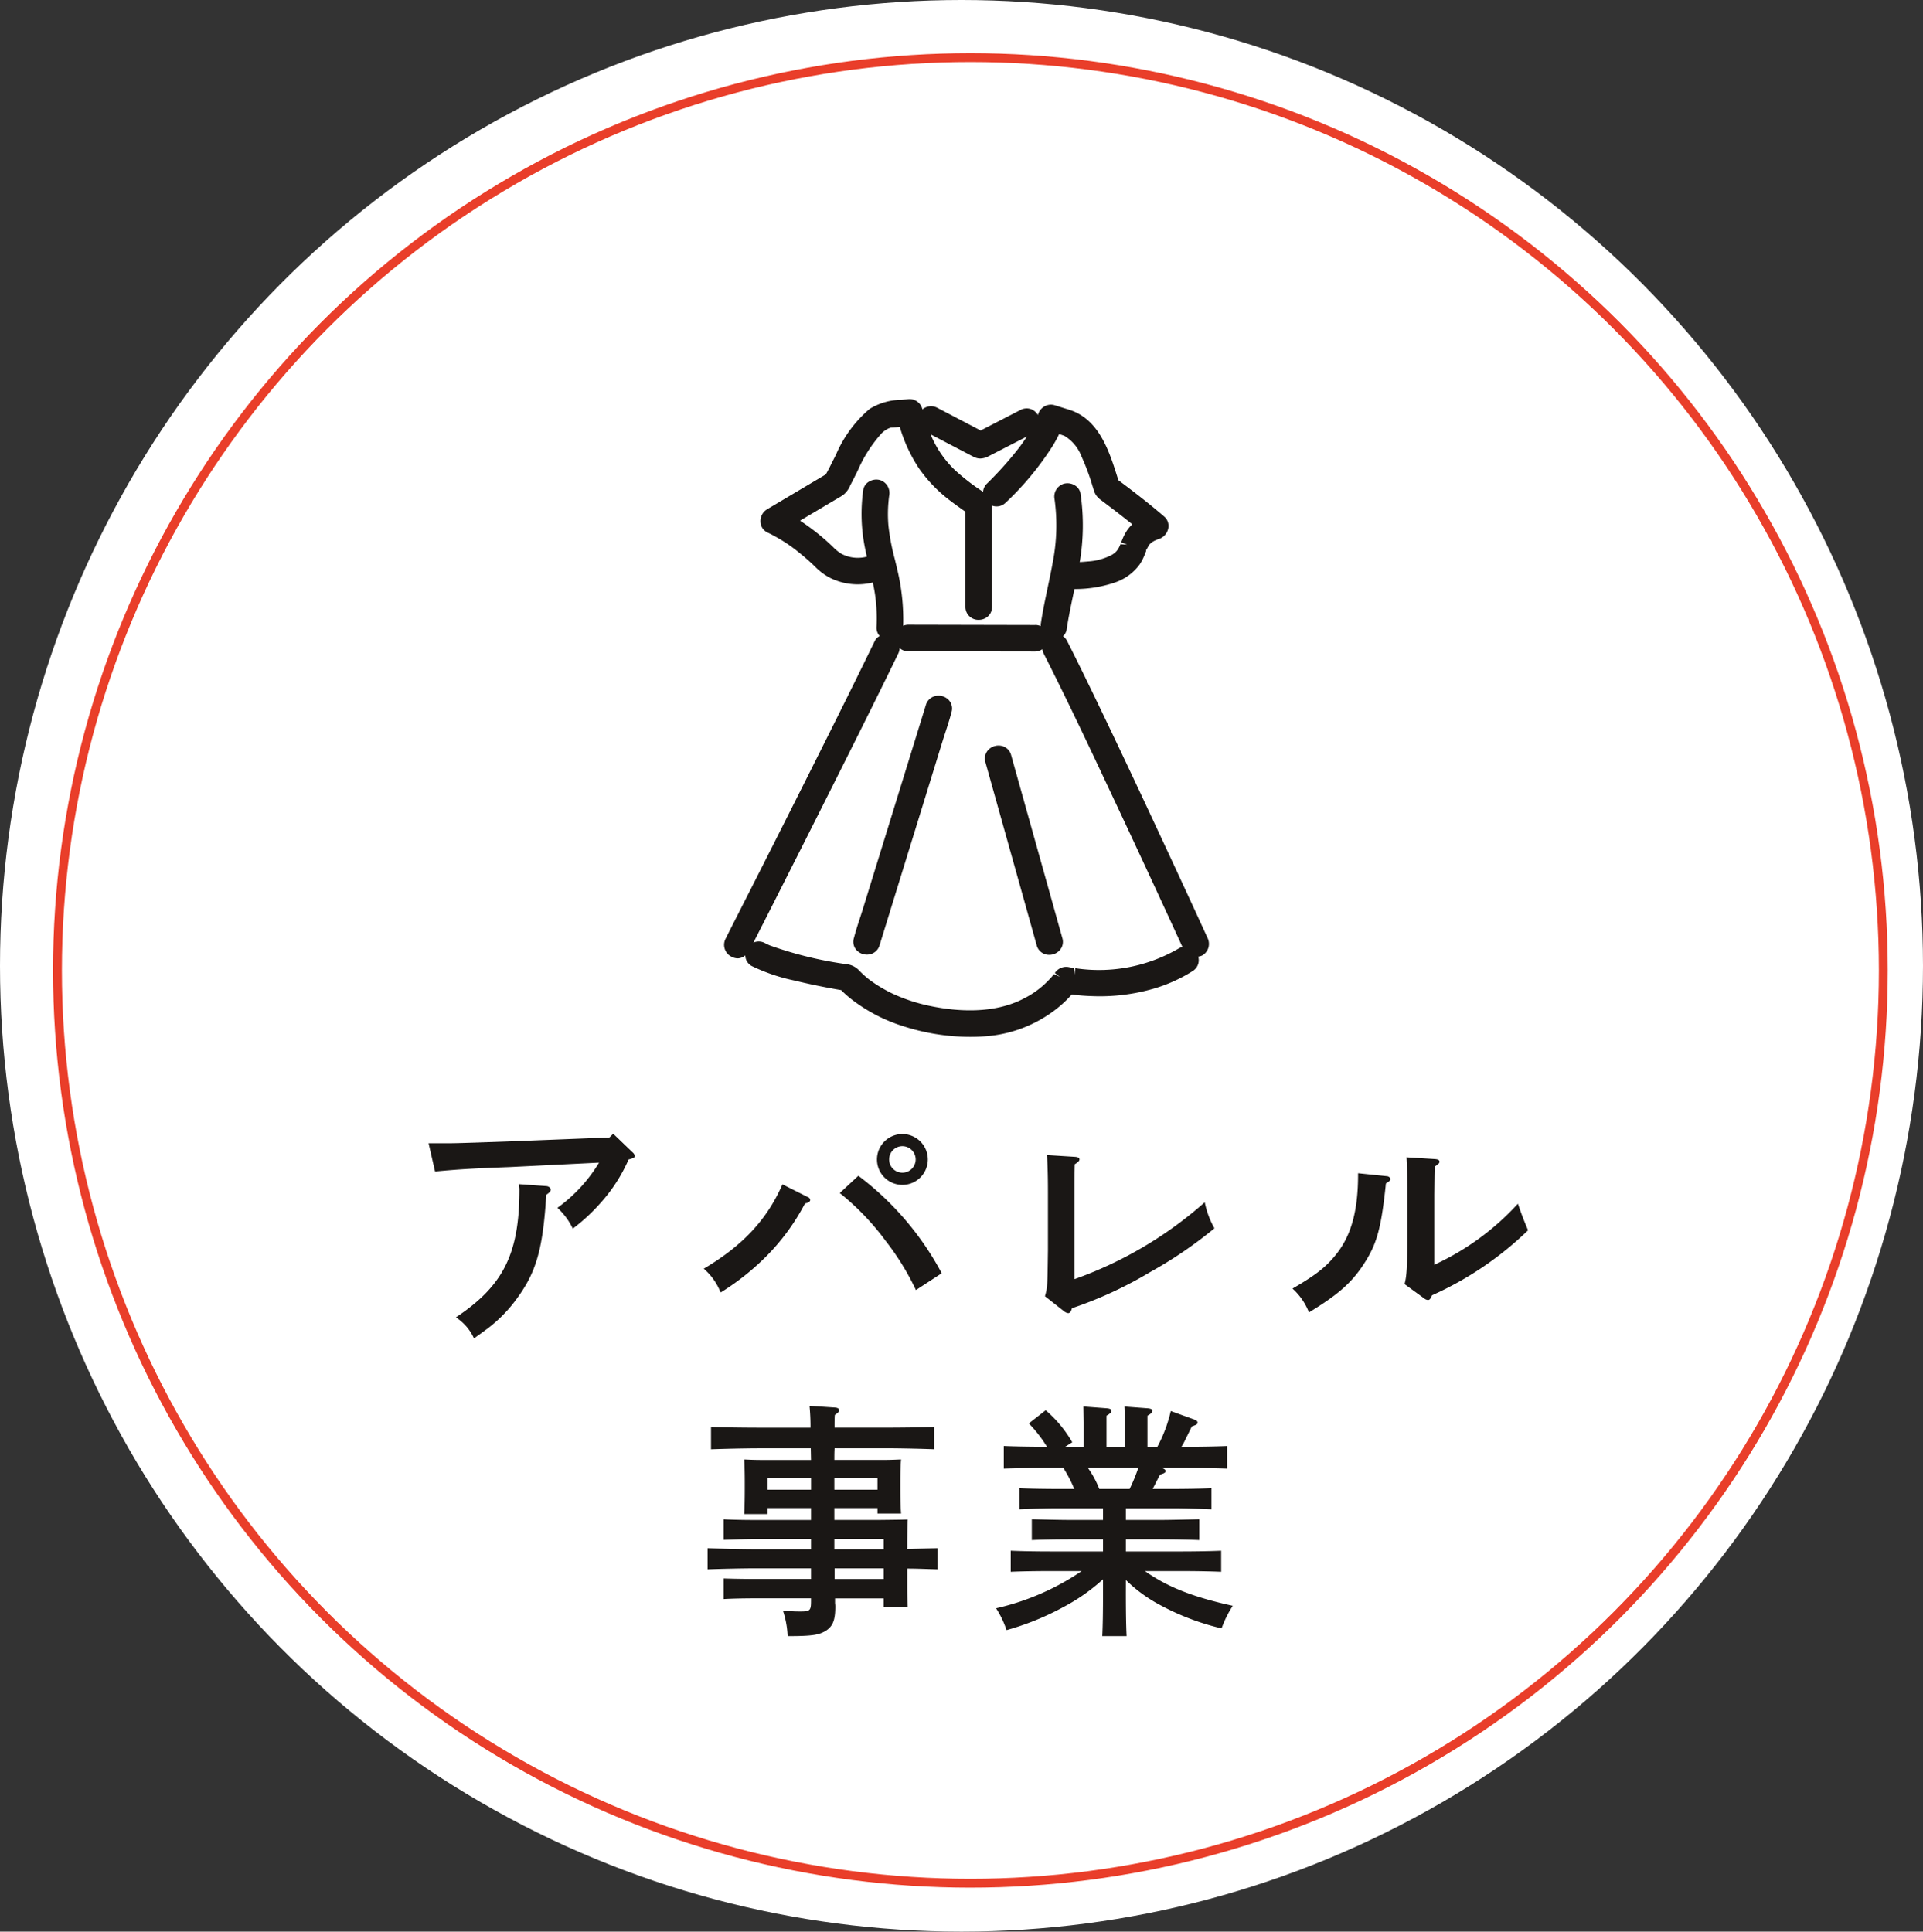 <svg xmlns="http://www.w3.org/2000/svg" width="217" height="218" viewBox="0 0 217 218">
  <rect x="0" y="0" width="217" height="218" fill="#333333" stroke="none"/>
  <g id="グループ_66192" data-name="グループ 66192" transform="translate(-306 -3498.999)">
    <g id="グループ_66189" data-name="グループ 66189">
      <g id="グループ_66188" data-name="グループ 66188">
        <g id="グループ_66187" data-name="グループ 66187">
          <g id="グループ_66109" data-name="グループ 66109" transform="translate(305.626 3499.055)">
            <g id="グループ_65987" data-name="グループ 65987" transform="translate(0 -0.001)">
              <ellipse id="楕円形_46" data-name="楕円形 46" cx="108.5" cy="109" rx="108.5" ry="109" transform="translate(0.374 -0.055)" fill="#fff"/>
              <g id="楕円形_47" data-name="楕円形 47" transform="translate(6.359 5.945)" fill="none" stroke="#e93e2a" stroke-width="1">
                <ellipse cx="103.519" cy="103.519" rx="103.519" ry="103.519" stroke="none"/>
                <ellipse cx="103.519" cy="103.519" rx="103.019" ry="103.019" fill="none"/>
              </g>
            </g>
            <path id="パス_144127" data-name="パス 144127" d="M-60.256-17.052c2.772-.252,4.032-.336,8.428-.5l10.08-.5a17.208,17.208,0,0,1-4.7,5.1,7.63,7.63,0,0,1,1.736,2.352A21.273,21.273,0,0,0-41.58-13.5a18.289,18.289,0,0,0,3.164-4.9c.672-.2.672-.2.672-.42,0-.14-.056-.252-.252-.42l-2.156-2.072-.42.42L-52-20.44c-2.436.084-5.684.2-6.524.2h-2.464Zm9.464,1.428c.028.28.056.42.056.588,0,7.252-1.792,10.864-7.168,14.448a5.55,5.55,0,0,1,2.044,2.38c.252-.2.672-.476,1.232-.9A15.92,15.92,0,0,0-50.9-2.884c2.1-2.912,2.828-5.572,3.192-11.536.364-.252.5-.392.5-.588s-.224-.364-.448-.392Zm43.26-5.656A2.874,2.874,0,0,0-10.388-18.4,2.868,2.868,0,0,0-7.532-15.54,2.874,2.874,0,0,0-4.648-18.4,2.88,2.88,0,0,0-7.532-21.28Zm0,1.372A1.506,1.506,0,0,1-6.02-18.4a1.5,1.5,0,0,1-1.512,1.484A1.494,1.494,0,0,1-9.016-18.4,1.5,1.5,0,0,1-7.532-19.908ZM-21.056-15.6c-1.736,3.976-4.48,6.916-8.876,9.52a6.828,6.828,0,0,1,1.9,2.688,28.246,28.246,0,0,0,5.068-4,24.693,24.693,0,0,0,4.452-6.048c.392-.084.588-.224.588-.392a.357.357,0,0,0-.224-.308Zm6.468.98a28.836,28.836,0,0,1,5.18,5.4A29.28,29.28,0,0,1-5.992-3.668l2.912-1.9a33.48,33.48,0,0,0-9.408-11ZM10.78-1.232a.887.887,0,0,0,.42.168c.168,0,.308-.168.42-.56a45.154,45.154,0,0,0,8.792-4.06,48.216,48.216,0,0,0,7.28-4.956A9.814,9.814,0,0,1,26.6-13.58,44.809,44.809,0,0,1,11.9-4.9v-9.8c0-1.82,0-1.82.028-3.164.392-.252.532-.392.532-.56s-.168-.252-.476-.28l-3.192-.2c.056.84.112,2.044.112,4.2v6.524c-.056,4.2-.056,4.2-.336,5.208Zm40.6-1.484a.738.738,0,0,0,.42.168c.168,0,.308-.168.448-.532a37.775,37.775,0,0,0,10.836-7.336c-.448-1.064-.644-1.54-1.148-3A29.334,29.334,0,0,1,52.5-6.524v-7.924c.028-2.716.028-2.716.056-3.164.392-.252.532-.392.532-.532,0-.2-.168-.28-.5-.308l-3.22-.2c.056.84.084,2.044.084,4.2v4.9c0,3.192-.056,4.312-.308,5.208ZM43.9-16.856v.14c0,3.92-.7,6.664-2.3,8.792-1.2,1.568-2.352,2.492-5.1,4.088A7.146,7.146,0,0,1,38.36-1.148c3.444-2.1,4.956-3.472,6.384-5.768,1.316-2.1,1.792-3.92,2.3-8.792.364-.2.5-.336.5-.5,0-.14-.168-.28-.336-.308ZM-15.2,20.932h4.872v.616h2.66c-.056-.644-.084-1.6-.084-2.912v-.728c0-.868.028-1.96.084-2.464-.644.028-1.2.056-2.044.056H-15.2c0-.448,0-.868.028-1.316H-9.52c1.708,0,4.088.056,5.572.112v-2.52c-1.428.056-3.808.084-5.572.084h-5.656c0-.476,0-.952.028-1.428.364-.252.5-.392.5-.532,0-.168-.168-.28-.42-.308L-18,9.4a24.183,24.183,0,0,1,.112,2.464h-5.656c-1.6,0-4.144-.028-5.572-.084V14.3c1.512-.056,4.032-.112,5.572-.112h5.684l.028,1.316h-5.516c-.84,0-1.4-.028-2.016-.056.028.5.056,1.6.056,2.464v.868c0,1.232-.028,2.184-.056,2.828h2.632v-.672h4.9v1.344h-6.5c-1.092,0-2.52-.028-3.36-.084v2.324c.868-.028,2.436-.084,3.36-.084h6.5V25.58h-6.1c-1.6,0-4.116-.056-5.572-.112v2.38c1.512-.056,4.032-.112,5.572-.112h6.1v1.2h-6.5c-1.092,0-2.52-.028-3.36-.056v2.324c.868-.056,2.436-.084,3.36-.084h6.5v.308c0,1.064-.112,1.176-1.176,1.176A18.052,18.052,0,0,1-21,32.5a10.461,10.461,0,0,1,.532,2.884c2.884,0,3.64-.14,4.452-.7.672-.5.924-1.176.924-2.632,0-.252-.028-.336-.028-.42v-.5h5.488v.98h2.716c-.056-1.372-.056-1.736-.056-2.772V27.764c1.148,0,2.268.056,3.416.084v-2.38l-3.416.084v-.868c.028-1.96.028-1.96.056-2.464-.812.028-.812.028-3.3.056H-15.2Zm0-2.072V17.572h4.872V18.86Zm5.572,10.08h-5.544v-1.2h5.544Zm0-3.36H-15.2V24.432h5.572Zm-8.2-6.72h-4.9V17.572h4.9ZM17.7,29.052A16.532,16.532,0,0,0,21.42,31.8,28.2,28.2,0,0,0,28.5,34.512a12,12,0,0,1,1.26-2.548c-4.452-.98-7.336-2.1-9.912-3.92H24c1.288,0,3.248.028,4.452.084v-2.38c-1.2.056-3.164.084-4.452.084H17.7V24.46H21.5c1.288,0,3.276.028,4.48.084V22.192c-1.2.028-3.192.084-4.48.084H17.7V20.96H22.9c1.288,0,3.248.056,4.452.112v-2.38c-1.2.056-3.164.084-4.452.084H20.72c.644-1.26.644-1.26.84-1.624.476-.14.616-.224.616-.392,0-.112-.084-.252-.448-.364h1.82c1.708,0,4.088.028,5.572.084V13.932c-1.316.056-3.444.084-5.152.084q.21-.336.336-.588c.672-1.372.672-1.372.84-1.708.56-.2.644-.252.644-.448,0-.112-.14-.252-.308-.308l-2.716-.98a16.11,16.11,0,0,1-1.512,4.032h-1.12v-3.5c.392-.224.56-.392.56-.56s-.2-.252-.5-.28l-2.66-.2c.028.42.028,1.036.028,1.792v2.744H15.512v-3.5c.392-.224.56-.392.56-.56s-.2-.252-.532-.28l-2.632-.2.028,1.792v2.744H10.864l.784-.5a13.819,13.819,0,0,0-3-3.612l-1.9,1.484a15.051,15.051,0,0,1,2.044,2.632c-1.568,0-3.612-.028-4.872-.084V16.48c1.512-.056,4.032-.084,5.572-.084H10.64a14.723,14.723,0,0,1,1.232,2.38H10.164c-1.456,0-3.3-.028-4.48-.084v2.38c1.176-.056,3.024-.112,4.48-.112H15.12v1.316H11.536c-1.428,0-3.276-.056-4.452-.084v2.352c1.176-.056,3.024-.084,4.452-.084H15.12v1.372H9.156c-1.456,0-3.276-.028-4.452-.084v2.38c1.176-.056,3-.084,4.452-.084h3.556a28.265,28.265,0,0,1-9.66,4.2,10.563,10.563,0,0,1,1.176,2.464,30.53,30.53,0,0,0,6.412-2.6,21.594,21.594,0,0,0,4.48-3.136v1.484c0,2.268-.028,3.836-.084,4.928H17.78c-.056-1.008-.084-2.8-.084-4.928Zm-3-10.276a10.859,10.859,0,0,0-1.288-2.38H19.1a19.353,19.353,0,0,1-.98,2.38Z" transform="translate(109.724 149.208)" fill="#1a1715"/>
            <g id="グループ_65971" data-name="グループ 65971" transform="translate(82.078 44.975)">
              <path id="パス_143832" data-name="パス 143832" d="M113.678,68.128q-1.941-4.239-3.906-8.47c-3.155-6.8-5.589-11.98-7.894-16.788-1.268-2.641-2.634-5.469-4.044-8.25a1.449,1.449,0,0,0-.459-.529,1.251,1.251,0,0,0,.41-.733c.2-1.355.492-2.729.77-4.056l.112-.531A13.892,13.892,0,0,0,103.329,28a5.715,5.715,0,0,0,2.706-2.017,5.908,5.908,0,0,0,.571-1.123l.177-.444-.058-.023a.851.851,0,0,0,.1-.129h.014l-.013,0a.757.757,0,0,0,.066-.112c.05-.1.108-.2.222-.389l.013-.014a2.754,2.754,0,0,1,.222-.215c.081-.054.164-.109.249-.156a3.273,3.273,0,0,1,.612-.258,1.605,1.605,0,0,0,1.045-1.193,1.389,1.389,0,0,0-.455-1.333c-1.775-1.533-3.6-2.929-5.174-4.105l-.1-.315c-.924-2.934-2.073-6.584-5.449-7.635l-1.639-.512a1.443,1.443,0,0,0-1.128.119,1.529,1.529,0,0,0-.747.926v.011h0v0c0,.019-.014.033-.019.05a1.556,1.556,0,0,0-.751-.655,1.492,1.492,0,0,0-1.21.082l-4.5,2.319L83.187,8.317a1.482,1.482,0,0,0-1.674.186L81.5,8.438a1.494,1.494,0,0,0-1.54-1.1c-.26.032-.528.056-.8.08a6.934,6.934,0,0,0-3.6,1.022,14,14,0,0,0-3.8,5.162l-.363.721c-.253.509-.507,1.019-.787,1.514L63.97,19.779a1.555,1.555,0,0,0-.733,1.412,1.373,1.373,0,0,0,.8,1.2A18.028,18.028,0,0,1,67.77,24.8c.563.456,1.111.942,1.628,1.444a6.745,6.745,0,0,0,1.632,1.233,6.97,6.97,0,0,0,3.566.751,7.041,7.041,0,0,0,1.32-.2c.1.472.19.945.26,1.422a19.071,19.071,0,0,1,.157,3.631,1.385,1.385,0,0,0,.357.992,1.336,1.336,0,0,0-.55.551L75.962,35a.622.622,0,0,0-.042.075c-2.581,5.327-5.3,10.732-7.691,15.5q-3.7,7.369-7.438,14.723l-1.436,2.823c0,.009,0,.02,0,.03a.249.249,0,0,0-.024.03l-.027.054a1.491,1.491,0,0,0,.607,2,1.538,1.538,0,0,0,.776.218,1.347,1.347,0,0,0,.839-.337,1.381,1.381,0,0,0,.753,1.214,20.684,20.684,0,0,0,4.834,1.633c1.423.348,2.959.67,4.693.981l.538.093a12.456,12.456,0,0,0,1.518,1.3,18.609,18.609,0,0,0,5.36,2.73A24.786,24.786,0,0,0,86.9,79.31c.518,0,1.035-.017,1.541-.053a14.726,14.726,0,0,0,7.555-2.628,13.146,13.146,0,0,0,2.37-2.1,22.362,22.362,0,0,0,2.234.181,21.819,21.819,0,0,0,6.954-.823,17.361,17.361,0,0,0,4.463-2.006,1.447,1.447,0,0,0,.622-1.627,1.479,1.479,0,0,0,.468-.138,1.511,1.511,0,0,0,.573-1.984m-19.441-35.3L79.91,32.8h0a1.52,1.52,0,0,0-.569.119,24.2,24.2,0,0,0-.642-6.254c-.094-.413-.194-.824-.294-1.236a25.056,25.056,0,0,1-.727-3.814,15.421,15.421,0,0,1,.088-3.4,1.524,1.524,0,0,0-1.069-1.749,1.606,1.606,0,0,0-1.264.217,1.319,1.319,0,0,0-.6.922,19.241,19.241,0,0,0,.2,6.534q.1.488.21.972a3.272,3.272,0,0,1-.725.126,3.939,3.939,0,0,1-2.186-.466,4.808,4.808,0,0,1-.917-.756l-.235-.224q-.773-.725-1.6-1.381c-.629-.495-1.238-.938-1.874-1.358l4.256-2.525c.191-.109.384-.221.569-.343a2.592,2.592,0,0,0,.82-1.073l.083-.162c.173-.327.338-.655.5-.985l.278-.551a15.475,15.475,0,0,1,2.647-4.16,2.669,2.669,0,0,1,.891-.631c.072-.024.147-.042.135-.057l.2-.014.155-.006c.237-.017.476-.043.718-.073a17.243,17.243,0,0,0,2.178,4.7,16.189,16.189,0,0,0,3.584,3.679c.537.412,1.09.8,1.644,1.193V30.776a1.455,1.455,0,0,0,1.5,1.471,1.547,1.547,0,0,0,1.008-.361,1.434,1.434,0,0,0,.5-1.11V19.356a1.454,1.454,0,0,0,1.529-.33,33.089,33.089,0,0,0,5.292-6.379,13.764,13.764,0,0,0,.746-1.361c.21.063.412.13.6.2a4.616,4.616,0,0,1,1.932,2.34,25.215,25.215,0,0,1,1.242,3.342l.119.373a2,2,0,0,0,.715,1.1l1.408,1.065c.753.575,1.5,1.16,2.245,1.758a4.171,4.171,0,0,0-.558.634,5.464,5.464,0,0,0-.579,1.1l-.121.3.669.262-.754-.05-.072.181c-.056.116-.114.231-.176.337l-.15.215-.013.016a2.165,2.165,0,0,1-.737.546,6.681,6.681,0,0,1-2.474.648c-.324.03-.646.056-.97.077a24.815,24.815,0,0,0,.092-7.718,1.327,1.327,0,0,0-.609-.919,1.586,1.586,0,0,0-1.256-.211,1.516,1.516,0,0,0-1.068,1.756,21.65,21.65,0,0,1-.171,6.934c-.178,1.008-.389,2.009-.6,3.011-.284,1.349-.577,2.744-.786,4.145a1.806,1.806,0,0,0,0,.234,1.5,1.5,0,0,0-.619-.138m1.6,2.9ZM92.31,12.96a38.806,38.806,0,0,1-2.9,3.3c-.209.214-.417.426-.633.632a1.427,1.427,0,0,0-.423.91l-.148-.1a24.431,24.431,0,0,1-3.032-2.36,11.744,11.744,0,0,1-2.566-3.629c-.06-.13-.117-.268-.174-.4l4.335,2.268c.187.1.374.2.564.291a1.6,1.6,0,0,0,.717.172,2.084,2.084,0,0,0,.967-.278l4.289-2.207c-.3.455-.617.916-1,1.408M66.227,61.214q4.257-8.412,8.466-16.851c1.377-2.767,2.75-5.538,4.1-8.322a1.637,1.637,0,0,0,.155-.6,1.452,1.452,0,0,0,.963.358l14.326.024h0a1.437,1.437,0,0,0,.812-.267,1.552,1.552,0,0,0,.147.5c2.667,5.255,5.177,10.592,7.6,15.752q3.459,7.349,6.851,14.729l1.208,2.628a1.494,1.494,0,0,0-.4.159,17.845,17.845,0,0,1-11.687,2.241l-.081.713-.089-.737-.518-.089a1.523,1.523,0,0,0-1.622.65l.57.439-.658-.314c-.216.258-.438.512-.674.751a10.162,10.162,0,0,1-2.674,1.973c-3.453,1.834-7.689,1.49-10.632.876a18.967,18.967,0,0,1-4.3-1.421,16.449,16.449,0,0,1-1.56-.86c-.217-.136-.432-.277-.64-.424l-.265-.189-.15-.113a11.4,11.4,0,0,1-1.182-1.08,2.271,2.271,0,0,0-1.459-.642L72.6,71.06A43.13,43.13,0,0,1,64.313,69l-.224-.1c-.117-.053-.233-.112-.345-.171a1.478,1.478,0,0,0-1.3-.054q1.9-3.727,3.782-7.459M98.489,72.247Zm7.651-48.084-.027-.01h0l.027,0Z" transform="translate(-59.127 -7.325)" fill="#1a1715"/>
              <path id="パス_143833" data-name="パス 143833" d="M70.8,60.009a1.563,1.563,0,0,0,.347-.039,1.447,1.447,0,0,0,1.078-1.015l7.111-23.041c.105-.343.217-.684.33-1.028.238-.727.475-1.456.668-2.206a1.4,1.4,0,0,0-.3-1.4,1.588,1.588,0,0,0-1.506-.455,1.447,1.447,0,0,0-1.078,1.016L70.334,54.881c-.108.348-.222.7-.335,1.044-.236.721-.471,1.445-.662,2.19a1.4,1.4,0,0,0,.3,1.4,1.592,1.592,0,0,0,1.159.494" transform="translate(-54.675 2.696)" fill="#1a1715"/>
              <path id="パス_143834" data-name="パス 143834" d="M85.425,57.237a1.426,1.426,0,0,0,1.035,1.031,1.544,1.544,0,0,0,.38.048,1.6,1.6,0,0,0,1.135-.471,1.421,1.421,0,0,0,.347-1.412l-5.783-20.66A1.424,1.424,0,0,0,81.5,34.742a1.6,1.6,0,0,0-1.515.422,1.424,1.424,0,0,0-.347,1.414Z" transform="translate(-50.144 4.415)" fill="#1a1715"/>
            </g>
          </g>
        </g>
      </g>
    </g>
  </g>
</svg>
